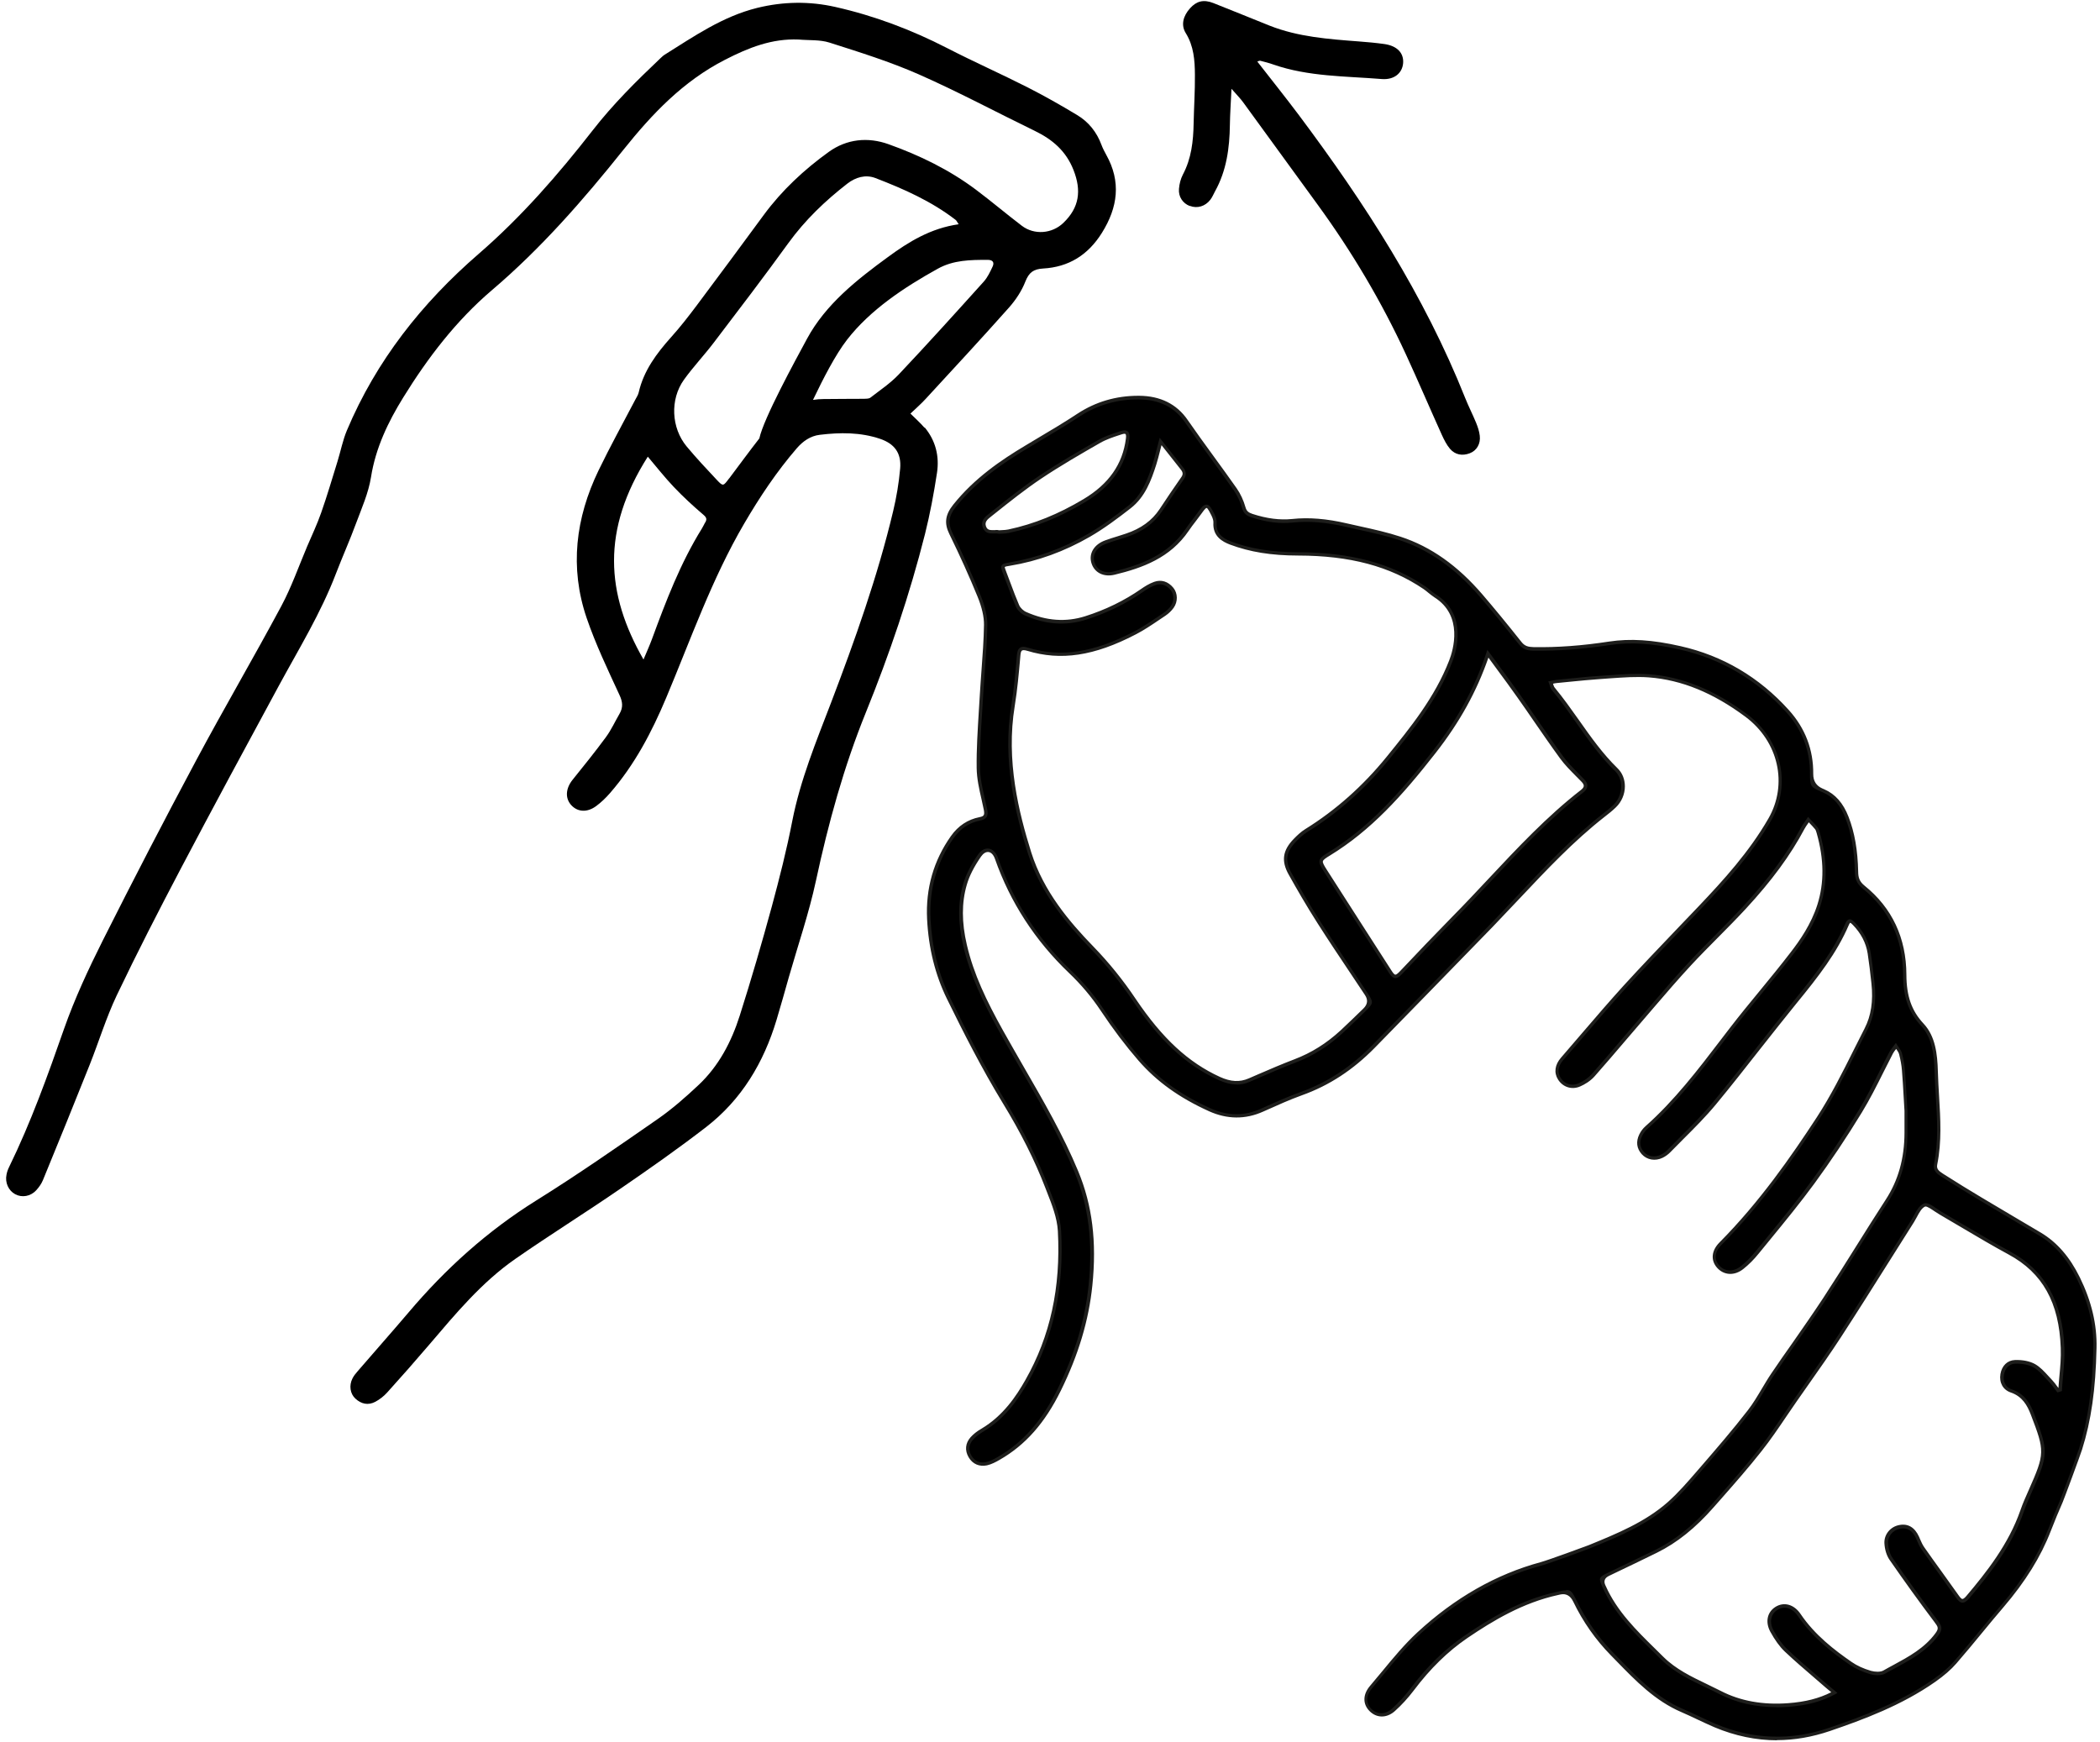 <svg xmlns="http://www.w3.org/2000/svg" width="182" height="151" viewBox="0 0 182 151" fill="none"><path d="M180.145 110.804C179.385 109.254 178.343 107.897 176.823 106.981C175.117 105.961 173.398 104.962 171.692 103.936C170.587 103.274 169.489 102.592 168.398 101.903C168.053 101.683 167.673 101.462 167.783 100.925C168.329 98.252 167.901 95.565 167.832 92.892C167.797 91.459 167.638 89.922 166.637 88.848C165.442 87.566 165.111 86.182 165.104 84.507C165.09 81.469 163.951 78.851 161.541 76.908C161.071 76.529 160.94 76.15 160.926 75.586C160.891 73.974 160.684 72.382 160.104 70.866C159.717 69.861 159.103 69.006 158.088 68.565C157.086 68.131 157.031 68.166 157.038 67.105C157.059 65.01 156.347 63.198 154.959 61.662C152.439 58.865 149.352 57.005 145.65 56.164C143.62 55.703 141.583 55.448 139.518 55.765C137.335 56.102 135.153 56.288 132.943 56.247C132.446 56.24 132.108 56.164 131.783 55.758C130.678 54.366 129.552 52.981 128.392 51.638C126.472 49.406 124.207 47.614 121.383 46.678C119.864 46.175 118.275 45.878 116.714 45.513C115.174 45.155 113.621 44.969 112.032 45.134C110.831 45.258 109.664 45.059 108.524 44.687C108.186 44.576 107.944 44.432 107.827 44.011C107.668 43.453 107.419 42.888 107.088 42.413C105.686 40.415 104.215 38.465 102.82 36.461C101.825 35.021 100.361 34.463 98.766 34.449C96.908 34.435 95.113 34.91 93.504 35.965C92.019 36.943 90.472 37.831 88.946 38.748C86.632 40.139 84.457 41.69 82.751 43.832C82.123 44.624 81.992 45.293 82.441 46.209C83.311 47.993 84.139 49.805 84.892 51.645C85.217 52.43 85.472 53.319 85.458 54.16C85.431 56.171 85.21 58.183 85.099 60.202C84.975 62.323 84.796 64.445 84.816 66.56C84.83 67.766 85.196 68.965 85.438 70.157C85.534 70.625 85.458 70.859 84.947 70.956C83.946 71.149 83.145 71.7 82.558 72.534C81.059 74.662 80.396 77.025 80.521 79.63C80.638 82.034 81.177 84.356 82.227 86.492C83.725 89.557 85.286 92.609 87.061 95.517C88.504 97.887 89.768 100.319 90.762 102.888C91.239 104.115 91.784 105.396 91.853 106.678C92.102 111.245 91.322 115.62 89.022 119.678C88.034 121.421 86.888 122.93 85.148 123.956C84.823 124.149 84.505 124.383 84.257 124.666C83.849 125.128 83.794 125.679 84.105 126.223C84.423 126.767 84.941 126.981 85.541 126.85C85.907 126.774 86.26 126.581 86.584 126.395C89.001 125.004 90.617 122.923 91.833 120.45C93.248 117.57 94.215 114.607 94.547 111.39C94.892 107.994 94.664 104.783 93.331 101.573C91.563 97.294 89.063 93.422 86.833 89.406C85.5 87.015 84.291 84.604 83.67 81.917C83.262 80.153 83.159 78.376 83.67 76.64C83.925 75.758 84.402 74.903 84.934 74.139C85.431 73.422 86.121 73.574 86.405 74.387C87.731 78.176 89.864 81.428 92.779 84.211C93.808 85.196 94.754 86.306 95.541 87.484C96.549 88.999 97.606 90.432 98.808 91.81C100.506 93.767 102.557 95.117 104.871 96.171C106.39 96.86 107.903 96.901 109.436 96.206C110.548 95.703 111.666 95.193 112.813 94.78C115.237 93.912 117.295 92.513 119.076 90.694C122.495 87.208 125.899 83.701 129.304 80.201C132.467 76.957 135.409 73.484 139.007 70.673C139.338 70.418 139.663 70.157 139.967 69.867C140.85 69.02 140.982 67.539 140.112 66.691C137.971 64.604 136.548 61.965 134.656 59.685C134.539 59.54 134.511 59.32 134.435 59.141C134.601 59.106 134.766 59.065 134.932 59.051C136.217 58.927 137.501 58.775 138.786 58.7C140.174 58.61 141.583 58.459 142.957 58.562C146.113 58.803 148.854 60.126 151.375 62C154.476 64.308 155.07 68.145 153.412 71.018C151.782 73.85 149.614 76.261 147.377 78.617C145.187 80.918 142.971 83.192 140.837 85.534C138.986 87.566 137.232 89.688 135.422 91.762C134.939 92.313 134.829 92.926 135.181 93.484C135.54 94.063 136.251 94.318 136.921 94.015C137.356 93.822 137.791 93.533 138.102 93.181C139.559 91.535 140.968 89.847 142.404 88.186C143.751 86.629 145.07 85.052 146.472 83.543C148.012 81.882 149.669 80.326 151.202 78.658C153.15 76.55 154.918 74.304 156.271 71.755C156.409 71.493 156.596 71.266 156.762 71.018C156.99 71.266 157.231 71.507 157.445 71.769C157.528 71.872 157.57 72.017 157.604 72.155C158.198 74.242 158.336 76.33 157.666 78.438C157.176 79.995 156.299 81.352 155.325 82.62C153.626 84.831 151.783 86.939 150.084 89.144C147.784 92.127 145.567 95.179 142.729 97.701C142.522 97.88 142.349 98.121 142.225 98.362C141.955 98.906 141.997 99.451 142.418 99.919C142.819 100.367 143.475 100.477 144.055 100.188C144.269 100.084 144.483 99.94 144.649 99.767C145.988 98.39 147.397 97.081 148.62 95.606C151.002 92.733 153.24 89.743 155.601 86.85C157.328 84.735 159.02 82.613 160.111 80.084C160.304 79.644 160.47 79.802 160.705 80.043C161.409 80.76 161.872 81.607 162.031 82.599C162.169 83.46 162.266 84.328 162.355 85.189C162.5 86.567 162.39 87.931 161.755 89.172C160.415 91.776 159.186 94.463 157.59 96.901C155.077 100.753 152.39 104.501 149.124 107.787C148.475 108.441 148.426 109.178 148.93 109.75C149.448 110.35 150.284 110.419 151.002 109.847C151.492 109.461 151.934 108.999 152.328 108.517C153.951 106.512 155.615 104.535 157.141 102.454C158.606 100.463 159.973 98.397 161.257 96.281C162.252 94.649 163.046 92.892 163.937 91.197C164.047 90.99 164.206 90.811 164.351 90.625C164.482 90.846 164.676 91.046 164.745 91.287C164.869 91.755 164.959 92.244 165 92.727C165.09 93.801 165.138 94.883 165.214 96.254C165.214 96.695 165.214 97.432 165.214 98.162C165.214 100.264 164.738 102.22 163.578 104.018C161.741 106.857 159.987 109.757 158.136 112.589C156.686 114.807 155.118 116.943 153.633 119.141C152.929 120.181 152.376 121.325 151.61 122.31C150.263 124.046 148.82 125.706 147.383 127.367C146.52 128.366 145.657 129.392 144.669 130.267C142.653 132.051 140.181 133.057 137.722 134.056C137.474 134.16 134.29 135.331 133.579 135.524C129.511 136.619 126.003 138.755 122.944 141.58C121.445 142.964 120.202 144.638 118.862 146.195C118.268 146.884 118.282 147.635 118.821 148.173C119.359 148.71 120.14 148.758 120.803 148.166C121.397 147.635 121.942 147.036 122.426 146.402C123.758 144.632 125.278 143.068 127.122 141.814C129.559 140.153 132.094 138.707 135.022 138.066C136.023 137.845 136.037 137.77 136.5 138.727C137.335 140.436 138.406 141.979 139.732 143.336C141.562 145.203 143.316 147.167 145.802 148.235C146.762 148.648 147.694 149.137 148.661 149.544C151.928 150.922 155.291 151.011 158.599 149.881C161.761 148.8 164.911 147.587 167.687 145.644C168.336 145.19 168.971 144.673 169.489 144.08C170.891 142.482 172.203 140.801 173.584 139.189C175.276 137.212 176.706 135.083 177.645 132.644C177.97 131.797 178.315 130.963 178.681 130.129C178.784 129.895 180.186 126.106 180.345 125.603C181.25 122.744 181.533 119.809 181.595 116.833C181.644 114.69 181.091 112.678 180.166 110.784L180.145 110.804ZM85.313 45.658C85.12 45.107 85.61 44.81 85.928 44.556C87.316 43.453 88.697 42.337 90.168 41.352C91.819 40.25 93.538 39.258 95.265 38.266C95.859 37.921 96.535 37.714 97.198 37.494C97.661 37.342 97.792 37.542 97.73 38.031C97.412 40.477 96.031 42.158 93.987 43.384C91.943 44.611 89.768 45.541 87.427 46.037C87.157 46.092 86.874 46.092 86.598 46.113C86.156 45.995 85.548 46.292 85.327 45.658H85.313ZM118.268 87.532C117.619 88.166 116.97 88.799 116.307 89.413C115.119 90.515 113.779 91.376 112.253 91.962C110.914 92.472 109.608 93.057 108.289 93.622C107.385 94.008 106.556 93.891 105.672 93.484C102.475 92.017 100.251 89.557 98.331 86.698C97.247 85.086 96.011 83.55 94.657 82.151C92.316 79.74 90.251 77.156 89.236 73.932C87.931 69.792 87.081 65.568 87.799 61.173C88.034 59.733 88.159 58.266 88.29 56.812C88.338 56.233 88.538 56.123 89.084 56.288C92.392 57.294 95.437 56.398 98.359 54.876C99.256 54.407 100.085 53.815 100.928 53.257C101.183 53.085 101.425 52.864 101.597 52.609C101.943 52.12 101.922 51.466 101.577 51.045C101.183 50.57 100.665 50.37 100.078 50.577C99.692 50.715 99.326 50.942 98.98 51.176C97.475 52.224 95.838 52.995 94.105 53.553C92.337 54.118 90.583 53.946 88.898 53.195C88.614 53.071 88.317 52.788 88.193 52.506C87.786 51.583 87.468 50.625 87.095 49.688C86.833 49.02 86.819 49.006 87.516 48.896C89.961 48.489 92.247 47.635 94.374 46.409C95.603 45.699 96.757 44.831 97.882 43.956C99.098 43.012 99.622 41.628 100.064 40.215C100.244 39.65 100.368 39.072 100.582 38.266C101.28 39.147 101.86 39.885 102.44 40.622C102.654 40.89 102.709 41.145 102.481 41.469C101.839 42.379 101.218 43.302 100.603 44.232C99.878 45.327 98.835 45.995 97.613 46.402C97.019 46.602 96.411 46.774 95.817 46.988C94.933 47.304 94.505 48.014 94.712 48.744C94.926 49.495 95.631 49.909 96.556 49.681C99.042 49.075 101.37 48.172 102.889 45.934C103.22 45.444 103.607 44.99 103.952 44.507C104.546 43.674 104.65 43.674 105.119 44.624C105.223 44.838 105.32 45.086 105.306 45.313C105.244 46.299 105.838 46.774 106.646 47.077C108.531 47.787 110.465 48.014 112.495 48.021C116.383 48.028 120.147 48.717 123.455 50.956C123.772 51.169 124.042 51.452 124.366 51.652C126.521 52.995 126.459 55.434 125.727 57.322C124.497 60.498 122.398 63.102 120.285 65.713C118.261 68.207 115.92 70.322 113.192 72.017C112.84 72.237 112.529 72.534 112.239 72.83C111.314 73.767 111.169 74.614 111.811 75.758C112.612 77.184 113.441 78.603 114.325 79.988C115.658 82.076 117.053 84.122 118.413 86.188C118.897 86.919 118.897 86.926 118.254 87.553L118.268 87.532ZM135.353 65.651C135.885 66.381 136.569 67.001 137.197 67.649C137.549 68.021 137.487 68.303 137.108 68.593C132.978 71.803 129.663 75.841 126.017 79.533C124.477 81.097 122.957 82.689 121.452 84.287C121.107 84.652 120.886 84.824 120.533 84.273C118.662 81.331 116.749 78.417 114.884 75.475C114.332 74.607 114.353 74.545 115.209 74.022C118.911 71.748 121.694 68.538 124.325 65.169C126.293 62.647 127.881 59.919 128.972 56.653C129.946 57.983 130.816 59.147 131.652 60.332C132.895 62.096 134.083 63.901 135.36 65.644L135.353 65.651ZM178.543 120.45L178.356 120.512C178.156 120.25 177.977 119.967 177.749 119.733C177.293 119.258 176.872 118.7 176.312 118.383C175.836 118.114 175.193 118.018 174.634 118.038C174.04 118.059 173.633 118.5 173.529 119.127C173.426 119.747 173.674 120.346 174.316 120.56C175.332 120.904 175.801 121.662 176.146 122.565C177.396 125.81 177.389 126.009 175.974 129.206C175.718 129.778 175.463 130.357 175.256 130.949C174.268 133.808 172.466 136.151 170.546 138.431C170.131 138.92 169.938 138.796 169.634 138.369C168.647 136.97 167.638 135.593 166.651 134.194C166.457 133.912 166.326 133.581 166.188 133.264C165.857 132.513 165.332 132.196 164.634 132.327C163.985 132.451 163.44 133.03 163.474 133.746C163.495 134.208 163.633 134.731 163.888 135.11C165.159 136.943 166.464 138.755 167.811 140.539C168.136 140.966 168.218 141.173 167.859 141.655C166.685 143.24 164.931 143.991 163.308 144.914C162.998 145.093 162.48 145.066 162.114 144.955C161.52 144.776 160.919 144.528 160.408 144.177C158.709 143.006 157.107 141.717 155.933 139.974C155.401 139.189 154.6 138.989 153.951 139.402C153.336 139.788 153.136 140.56 153.564 141.352C153.889 141.958 154.289 142.565 154.787 143.033C155.919 144.115 157.135 145.114 158.322 146.147C158.523 146.319 158.73 146.492 158.985 146.705C157.687 147.415 156.347 147.677 155.001 147.78C152.956 147.932 150.94 147.663 149.096 146.705C147.363 145.81 145.498 145.141 144.076 143.729C142.17 141.834 140.146 140.043 139.027 137.515C138.71 136.791 138.689 136.805 139.407 136.468C140.788 135.806 142.176 135.145 143.551 134.463C145.464 133.519 147.031 132.141 148.419 130.556C149.821 128.958 151.244 127.367 152.563 125.699C153.64 124.335 154.579 122.861 155.574 121.428C156.865 119.568 158.198 117.728 159.427 115.834C161.568 112.527 163.647 109.178 165.76 105.858C166.078 105.362 166.319 104.666 166.775 104.459C167.079 104.321 167.707 104.879 168.184 105.155C170.18 106.306 172.141 107.525 174.164 108.62C177.465 110.405 178.639 113.347 178.764 116.853C178.805 118.052 178.626 119.258 178.55 120.457L178.543 120.45Z" fill="black"></path><path d="M154.02 150.839C152.19 150.839 150.374 150.46 148.585 149.709C148.088 149.496 147.591 149.261 147.107 149.034C146.658 148.82 146.189 148.6 145.726 148.4C143.44 147.422 141.755 145.679 140.118 143.998L139.607 143.474C138.282 142.124 137.183 140.56 136.348 138.824C136.095 138.3 135.719 138.094 135.222 138.204L135.043 138.245C131.963 138.913 129.345 140.505 127.191 141.965C125.492 143.123 123.966 144.611 122.529 146.519C122.025 147.181 121.473 147.787 120.886 148.311C120.188 148.931 119.311 148.931 118.696 148.311C118.089 147.704 118.103 146.864 118.731 146.127C119.097 145.699 119.449 145.272 119.808 144.838C120.747 143.695 121.728 142.517 122.826 141.497C126.072 138.493 129.677 136.44 133.523 135.4C134.228 135.207 137.439 134.022 137.653 133.939L137.722 133.912C140.112 132.933 142.584 131.928 144.559 130.178C145.457 129.378 146.265 128.441 147.052 127.532L147.363 127.174C148.744 125.575 150.167 123.929 151.479 122.234C151.928 121.655 152.307 121.015 152.68 120.388C152.943 119.954 153.205 119.499 153.495 119.072C154.103 118.169 154.724 117.281 155.353 116.392C156.23 115.131 157.141 113.829 157.998 112.527C158.992 111.004 159.98 109.44 160.926 107.925C161.741 106.623 162.59 105.272 163.44 103.963C164.517 102.296 165.049 100.408 165.056 98.19C165.056 97.659 165.056 97.129 165.056 96.709V96.288C165.028 95.889 165.007 95.503 164.987 95.131C164.938 94.27 164.897 93.526 164.835 92.775C164.8 92.32 164.71 91.845 164.586 91.362C164.551 91.225 164.455 91.094 164.358 90.949L164.337 90.915L164.324 90.928C164.227 91.052 164.13 91.17 164.061 91.3C163.771 91.859 163.488 92.424 163.205 92.988C162.639 94.125 162.045 95.296 161.375 96.399C160.056 98.562 158.668 100.643 157.252 102.579C156.05 104.218 154.738 105.823 153.474 107.367C153.129 107.794 152.777 108.214 152.432 108.641C152.004 109.172 151.548 109.626 151.085 109.992C150.318 110.598 149.4 110.55 148.806 109.874C148.247 109.234 148.323 108.4 149.006 107.704C152.501 104.184 155.235 100.236 157.452 96.847C158.668 94.98 159.69 92.94 160.677 90.963C160.981 90.35 161.292 89.737 161.603 89.13C162.162 88.042 162.355 86.767 162.19 85.231C162.086 84.266 161.989 83.46 161.865 82.647C161.72 81.724 161.285 80.891 160.581 80.167C160.525 80.112 160.394 79.981 160.353 79.981C160.353 79.981 160.304 80.002 160.235 80.167C159.179 82.613 157.625 84.611 155.698 86.967C154.628 88.283 153.564 89.64 152.528 90.949C151.292 92.527 150.015 94.153 148.716 95.724C147.839 96.784 146.852 97.77 145.892 98.727C145.505 99.113 145.118 99.499 144.739 99.892C144.566 100.064 144.352 100.222 144.103 100.346C143.461 100.663 142.736 100.539 142.287 100.043C141.838 99.54 141.769 98.948 142.073 98.321C142.204 98.052 142.391 97.804 142.612 97.611C145.111 95.393 147.162 92.713 149.144 90.115C149.414 89.764 149.676 89.42 149.946 89.068C150.795 87.966 151.693 86.871 152.563 85.817C153.433 84.755 154.338 83.653 155.187 82.544C155.988 81.511 156.969 80.098 157.507 78.41C158.108 76.502 158.088 74.477 157.445 72.21C157.404 72.072 157.369 71.955 157.314 71.879C157.162 71.693 156.996 71.521 156.831 71.349L156.762 71.273C156.762 71.273 156.727 71.328 156.706 71.356C156.589 71.521 156.479 71.679 156.389 71.845C155.18 74.125 153.557 76.33 151.299 78.775C150.512 79.623 149.683 80.463 148.882 81.269C148.115 82.048 147.314 82.847 146.562 83.66C145.477 84.831 144.421 86.058 143.399 87.249C143.102 87.601 142.798 87.945 142.501 88.297C141.962 88.917 141.431 89.544 140.899 90.164C140.022 91.197 139.11 92.258 138.199 93.291C137.819 93.719 137.322 94.001 136.963 94.16C136.244 94.483 135.45 94.242 135.029 93.567C134.656 92.975 134.753 92.279 135.291 91.666C135.934 90.928 136.576 90.177 137.211 89.433C138.344 88.111 139.518 86.747 140.705 85.438C142.246 83.75 143.855 82.069 145.408 80.443C146.023 79.802 146.638 79.161 147.245 78.521C149.372 76.281 151.589 73.85 153.26 70.949C154.973 67.973 154.137 64.26 151.265 62.124C148.475 60.05 145.747 58.934 142.922 58.714C141.831 58.631 140.712 58.714 139.621 58.789C139.338 58.81 139.055 58.831 138.765 58.851C137.826 58.913 136.88 59.01 135.961 59.099C135.616 59.134 135.264 59.168 134.918 59.203C134.815 59.209 134.711 59.237 134.601 59.258V59.285C134.642 59.409 134.677 59.52 134.739 59.595C135.492 60.505 136.182 61.483 136.852 62.427C137.86 63.86 138.903 65.334 140.188 66.588C140.602 66.988 140.823 67.546 140.823 68.159C140.823 68.841 140.533 69.509 140.043 69.978C139.739 70.274 139.407 70.536 139.069 70.797C136.382 72.899 134.021 75.413 131.735 77.838C130.968 78.651 130.174 79.492 129.387 80.312L127.792 81.951C124.919 84.907 122.046 87.856 119.159 90.805C117.267 92.734 115.202 94.084 112.84 94.931C111.784 95.31 110.734 95.785 109.719 96.24L109.47 96.35C107.937 97.039 106.356 97.026 104.781 96.316C102.198 95.145 100.251 93.746 98.662 91.921C97.551 90.639 96.473 89.22 95.382 87.58C94.616 86.43 93.697 85.334 92.641 84.328C89.699 81.517 87.544 78.19 86.232 74.449C86.108 74.098 85.907 73.877 85.672 73.85C85.452 73.822 85.224 73.96 85.03 74.235C84.416 75.124 84.008 75.923 83.787 76.695C83.338 78.238 83.338 79.94 83.794 81.896C84.388 84.439 85.479 86.712 86.943 89.344C87.537 90.405 88.159 91.48 88.753 92.52C90.417 95.4 92.143 98.376 93.449 101.524C94.671 104.48 95.058 107.622 94.671 111.418C94.36 114.449 93.469 117.425 91.943 120.525C90.562 123.336 88.87 125.252 86.632 126.533C86.308 126.719 85.935 126.919 85.541 127.008C84.871 127.146 84.291 126.898 83.946 126.306C83.601 125.713 83.663 125.086 84.112 124.576C84.347 124.315 84.657 124.06 85.044 123.839C86.943 122.716 88.083 120.994 88.863 119.616C91.025 115.813 91.943 111.59 91.681 106.698C91.618 105.569 91.17 104.418 90.735 103.316L90.596 102.957C89.671 100.56 88.463 98.156 86.909 95.613C85.072 92.596 83.497 89.489 82.068 86.574C81.052 84.501 80.472 82.179 80.348 79.657C80.217 77.012 80.907 74.594 82.413 72.465C83.041 71.576 83.877 71.025 84.892 70.825C85.085 70.791 85.203 70.736 85.251 70.653C85.306 70.57 85.306 70.432 85.265 70.198C85.203 69.902 85.134 69.606 85.072 69.309C84.865 68.414 84.657 67.491 84.644 66.567C84.623 64.935 84.733 63.274 84.83 61.669C84.865 61.18 84.892 60.684 84.92 60.195C84.961 59.485 85.016 58.782 85.065 58.073C85.162 56.791 85.258 55.462 85.279 54.16C85.286 53.457 85.099 52.637 84.719 51.707C84.015 49.991 83.221 48.214 82.275 46.285C81.819 45.355 81.916 44.618 82.606 43.75C84.464 41.421 86.798 39.857 88.842 38.631C89.188 38.424 89.533 38.217 89.878 38.011C91.038 37.322 92.247 36.605 93.393 35.847C94.954 34.828 96.715 34.304 98.642 34.304C98.669 34.304 98.704 34.304 98.739 34.304C100.569 34.318 101.977 35.021 102.917 36.378C103.655 37.446 104.436 38.52 105.189 39.554C105.845 40.456 106.528 41.393 107.184 42.33C107.509 42.792 107.771 43.364 107.944 43.97C108.041 44.315 108.227 44.432 108.545 44.542C109.788 44.948 110.914 45.093 111.991 44.983C113.427 44.831 114.974 44.955 116.721 45.362C117.108 45.451 117.502 45.541 117.888 45.623C119.049 45.879 120.257 46.147 121.404 46.526C124.021 47.387 126.334 49.027 128.482 51.528C129.504 52.72 130.588 54.035 131.873 55.655C132.156 56.006 132.446 56.075 132.916 56.089C134.987 56.123 137.121 55.965 139.462 55.606C141.286 55.331 143.199 55.448 145.65 56.006C149.317 56.833 152.473 58.7 155.035 61.545C156.458 63.123 157.169 64.99 157.148 67.091C157.144 67.693 157.411 68.111 157.949 68.345L158.108 68.414C159.061 68.827 159.745 69.606 160.208 70.797C160.739 72.168 161.002 73.684 161.043 75.565C161.05 76.054 161.147 76.406 161.603 76.771C163.992 78.7 165.208 81.297 165.221 84.487C165.228 86.347 165.677 87.615 166.713 88.724C167.735 89.812 167.908 91.362 167.949 92.864C167.97 93.581 168.011 94.311 168.053 95.014C168.17 96.95 168.294 98.955 167.894 100.932C167.811 101.332 168.039 101.497 168.405 101.738L168.439 101.759C169.6 102.496 170.677 103.164 171.734 103.791C172.638 104.335 173.55 104.873 174.461 105.41C175.262 105.885 176.07 106.361 176.872 106.836C178.28 107.677 179.385 108.951 180.255 110.722C181.271 112.802 181.747 114.8 181.699 116.84C181.623 120.429 181.236 123.143 180.442 125.651C180.29 126.14 178.881 129.943 178.771 130.191C178.418 130.991 178.073 131.831 177.735 132.699C176.878 134.924 175.539 137.081 173.647 139.292C173.025 140.016 172.41 140.76 171.816 141.483C171.084 142.372 170.325 143.295 169.551 144.184C169.089 144.714 168.488 145.238 167.721 145.775C164.8 147.821 161.478 149.048 158.599 150.033C157.059 150.557 155.525 150.825 153.992 150.825L154.02 150.839ZM135.775 137.811C136.155 137.811 136.293 138.032 136.617 138.686C137.446 140.388 138.523 141.924 139.822 143.254L140.333 143.777C141.949 145.445 143.613 147.16 145.843 148.118C146.313 148.317 146.783 148.538 147.232 148.752C147.708 148.979 148.205 149.213 148.696 149.42C151.907 150.777 155.215 150.887 158.523 149.757C161.389 148.779 164.683 147.56 167.569 145.541C168.315 145.017 168.902 144.515 169.351 143.998C170.125 143.116 170.877 142.193 171.616 141.304C172.21 140.581 172.832 139.83 173.453 139.106C175.325 136.922 176.644 134.794 177.486 132.603C177.825 131.735 178.17 130.887 178.522 130.081C178.633 129.833 180.028 126.058 180.179 125.569C180.96 123.088 181.347 120.401 181.423 116.84C181.464 114.849 181.001 112.892 180.007 110.86C179.164 109.144 178.101 107.911 176.74 107.098C175.939 106.616 175.138 106.147 174.33 105.672C173.419 105.134 172.507 104.597 171.602 104.053C170.546 103.419 169.468 102.751 168.301 102.014L168.267 101.993C167.922 101.772 167.493 101.504 167.618 100.877C168.011 98.941 167.887 96.957 167.77 95.035C167.728 94.325 167.68 93.595 167.659 92.878C167.625 91.431 167.452 89.95 166.506 88.93C165.415 87.759 164.938 86.43 164.931 84.487C164.917 81.387 163.737 78.872 161.423 77.005C160.884 76.571 160.767 76.116 160.753 75.572C160.712 73.726 160.456 72.244 159.938 70.908C159.51 69.792 158.875 69.068 158.005 68.689L157.846 68.621C156.941 68.228 156.858 68.166 156.865 67.091C156.879 65.072 156.195 63.274 154.828 61.752C152.307 58.955 149.2 57.115 145.602 56.302C143.185 55.758 141.313 55.634 139.525 55.91C137.163 56.268 135.001 56.426 132.923 56.399C132.384 56.392 131.997 56.295 131.645 55.854C130.354 54.235 129.283 52.926 128.261 51.734C126.148 49.275 123.876 47.67 121.314 46.822C120.181 46.45 118.987 46.182 117.826 45.927C117.433 45.837 117.046 45.754 116.652 45.665C114.94 45.265 113.427 45.141 112.018 45.293C110.9 45.41 109.733 45.258 108.448 44.838C108.068 44.714 107.785 44.535 107.654 44.066C107.488 43.488 107.24 42.957 106.936 42.516C106.287 41.586 105.603 40.649 104.947 39.747C104.194 38.713 103.414 37.639 102.668 36.564C101.784 35.289 100.458 34.635 98.732 34.621C96.839 34.594 95.092 35.103 93.552 36.109C92.399 36.867 91.19 37.584 90.023 38.279C89.678 38.486 89.333 38.693 88.987 38.9C86.971 40.112 84.657 41.655 82.834 43.949C82.22 44.721 82.137 45.341 82.537 46.168C83.483 48.104 84.284 49.888 84.989 51.611C85.382 52.575 85.576 53.443 85.569 54.18C85.548 55.496 85.452 56.826 85.355 58.114C85.3 58.817 85.251 59.526 85.21 60.229C85.182 60.718 85.148 61.214 85.12 61.703C85.016 63.302 84.913 64.955 84.934 66.574C84.947 67.463 85.155 68.373 85.355 69.247C85.424 69.544 85.493 69.847 85.555 70.143C85.603 70.37 85.631 70.625 85.5 70.825C85.396 70.977 85.224 71.066 84.947 71.121C84.008 71.3 83.235 71.81 82.655 72.637C81.191 74.711 80.521 77.067 80.645 79.644C80.769 82.124 81.336 84.411 82.33 86.45C83.753 89.358 85.327 92.465 87.157 95.469C88.718 98.031 89.933 100.45 90.866 102.861L91.004 103.219C91.446 104.349 91.902 105.513 91.964 106.698C92.233 111.645 91.301 115.923 89.112 119.775C88.311 121.18 87.144 122.951 85.182 124.108C84.83 124.322 84.54 124.549 84.326 124.79C83.96 125.203 83.912 125.693 84.195 126.168C84.471 126.643 84.92 126.843 85.465 126.726C85.818 126.65 86.163 126.464 86.467 126.285C88.649 125.031 90.299 123.157 91.653 120.401C93.159 117.336 94.043 114.387 94.346 111.39C94.726 107.642 94.346 104.549 93.145 101.642C91.846 98.507 90.127 95.537 88.469 92.671C87.869 91.631 87.247 90.563 86.653 89.496C85.182 86.843 84.077 84.549 83.477 81.972C83.014 79.967 83.007 78.218 83.477 76.619C83.711 75.82 84.126 74.986 84.761 74.07C85.023 73.691 85.348 73.512 85.686 73.553C86.039 73.602 86.329 73.891 86.494 74.353C87.786 78.052 89.92 81.338 92.827 84.115C93.897 85.135 94.83 86.244 95.61 87.415C96.694 89.041 97.758 90.453 98.863 91.728C100.423 93.519 102.33 94.89 104.878 96.047C106.39 96.736 107.847 96.75 109.318 96.082L109.567 95.972C110.589 95.51 111.639 95.035 112.709 94.656C115.029 93.822 117.053 92.499 118.917 90.605C121.804 87.663 124.677 84.707 127.55 81.759L129.145 80.119C129.939 79.306 130.726 78.466 131.493 77.653C133.786 75.214 136.161 72.692 138.862 70.577C139.193 70.315 139.518 70.06 139.815 69.778C140.25 69.358 140.498 68.772 140.505 68.173C140.505 67.642 140.312 67.167 139.96 66.822C138.654 65.555 137.605 64.06 136.59 62.62C135.927 61.676 135.243 60.705 134.49 59.809C134.387 59.685 134.345 59.54 134.304 59.395C134.29 59.34 134.269 59.278 134.248 59.223L134.186 59.058L134.366 59.023C134.414 59.017 134.469 59.003 134.518 58.989C134.635 58.962 134.753 58.941 134.87 58.927C135.215 58.893 135.568 58.858 135.913 58.824C136.838 58.727 137.791 58.631 138.73 58.576C139.014 58.555 139.297 58.534 139.58 58.514C140.678 58.431 141.817 58.355 142.922 58.438C145.802 58.658 148.578 59.795 151.417 61.903C154.414 64.129 155.284 68.007 153.495 71.121C151.81 74.049 149.58 76.495 147.439 78.748C146.824 79.389 146.216 80.029 145.602 80.67C144.048 82.296 142.439 83.97 140.899 85.658C139.711 86.967 138.537 88.331 137.411 89.647C136.769 90.391 136.134 91.142 135.485 91.879C135.036 92.396 134.953 92.94 135.257 93.422C135.595 93.967 136.23 94.16 136.811 93.898C137.273 93.691 137.674 93.409 137.943 93.106C138.855 92.072 139.766 91.011 140.643 89.978C141.175 89.351 141.707 88.731 142.245 88.111C142.549 87.759 142.846 87.415 143.143 87.064C144.165 85.872 145.222 84.638 146.313 83.467C147.073 82.647 147.867 81.848 148.64 81.07C149.441 80.264 150.263 79.43 151.05 78.583C153.295 76.151 154.897 73.967 156.099 71.714C156.195 71.528 156.32 71.356 156.437 71.19C156.492 71.115 156.548 71.039 156.596 70.963L156.699 70.804L157.024 71.149C157.19 71.321 157.362 71.507 157.521 71.7C157.618 71.824 157.666 71.976 157.701 72.113C158.371 74.463 158.391 76.543 157.77 78.507C157.224 80.243 156.216 81.676 155.401 82.73C154.545 83.839 153.64 84.942 152.77 86.009C151.907 87.064 151.009 88.159 150.16 89.254C149.89 89.599 149.628 89.95 149.359 90.302C147.363 92.906 145.305 95.6 142.784 97.839C142.598 98.004 142.432 98.224 142.315 98.459C142.059 98.975 142.121 99.444 142.48 99.85C142.832 100.25 143.419 100.339 143.937 100.085C144.152 99.981 144.345 99.843 144.49 99.692C144.87 99.299 145.256 98.913 145.65 98.521C146.603 97.57 147.591 96.585 148.454 95.537C149.752 93.974 151.03 92.348 152.266 90.77C153.295 89.454 154.365 88.097 155.436 86.781C157.342 84.445 158.882 82.461 159.925 80.05C159.987 79.912 160.083 79.719 160.263 79.685C160.456 79.65 160.622 79.816 160.76 79.96C161.513 80.725 161.969 81.614 162.128 82.599C162.259 83.419 162.355 84.232 162.459 85.197C162.632 86.795 162.424 88.124 161.837 89.261C161.527 89.868 161.223 90.481 160.912 91.094C159.918 93.078 158.896 95.131 157.666 97.005C155.443 100.415 152.694 104.377 149.186 107.911C148.613 108.49 148.537 109.151 148.993 109.675C149.476 110.226 150.222 110.26 150.857 109.757C151.306 109.399 151.741 108.965 152.162 108.448C152.508 108.021 152.853 107.594 153.205 107.174C154.469 105.631 155.774 104.032 156.969 102.399C158.385 100.47 159.766 98.397 161.078 96.24C161.741 95.145 162.328 93.981 162.894 92.851C163.177 92.286 163.46 91.721 163.757 91.163C163.84 91.011 163.944 90.873 164.047 90.743C164.089 90.687 164.137 90.625 164.179 90.57L164.31 90.391L164.427 90.584C164.469 90.653 164.51 90.715 164.558 90.777C164.669 90.935 164.786 91.094 164.835 91.287C164.966 91.783 165.056 92.279 165.09 92.747C165.152 93.505 165.194 94.249 165.242 95.117C165.263 95.482 165.284 95.868 165.311 96.282V96.716C165.311 97.136 165.311 97.666 165.311 98.204C165.311 100.477 164.766 102.42 163.647 104.142C162.797 105.451 161.955 106.802 161.133 108.104C160.18 109.62 159.199 111.19 158.198 112.713C157.342 114.022 156.43 115.324 155.546 116.585C154.925 117.473 154.303 118.362 153.695 119.265C153.412 119.685 153.143 120.133 152.887 120.567C152.515 121.201 152.121 121.855 151.665 122.441C150.346 124.136 148.917 125.789 147.535 127.387L147.225 127.746C146.437 128.662 145.622 129.606 144.704 130.419C142.687 132.203 140.194 133.223 137.777 134.208L137.708 134.235C137.494 134.325 134.283 135.51 133.544 135.71C129.739 136.736 126.182 138.762 122.971 141.731C121.887 142.737 120.92 143.908 119.981 145.045C119.622 145.479 119.263 145.913 118.904 146.34C118.379 146.953 118.358 147.622 118.855 148.118C119.359 148.621 120.057 148.614 120.63 148.104C121.203 147.594 121.742 147.008 122.232 146.361C123.689 144.425 125.236 142.916 126.963 141.745C129.138 140.264 131.783 138.658 134.918 137.976L135.098 137.935C135.367 137.873 135.568 137.839 135.719 137.839L135.775 137.811ZM153.958 147.966C152.135 147.966 150.477 147.587 149.02 146.836C148.62 146.63 148.212 146.437 147.812 146.244C146.465 145.603 145.077 144.935 143.965 143.832C143.737 143.605 143.509 143.385 143.281 143.157C141.61 141.518 139.884 139.823 138.882 137.57L138.855 137.515C138.53 136.785 138.565 136.695 139.317 136.337L139.759 136.123C140.982 135.538 142.245 134.931 143.482 134.325C145.18 133.485 146.762 132.217 148.302 130.453L148.965 129.702C150.132 128.379 151.334 127.008 152.439 125.603C153.205 124.632 153.916 123.578 154.607 122.565C154.883 122.158 155.159 121.745 155.443 121.345C155.802 120.829 156.168 120.305 156.534 119.788C157.452 118.479 158.405 117.122 159.296 115.751C160.746 113.519 162.19 111.232 163.585 109.013C164.268 107.932 164.945 106.85 165.629 105.775C165.712 105.644 165.788 105.5 165.87 105.348C166.098 104.928 166.333 104.494 166.713 104.322C167.01 104.184 167.424 104.466 167.852 104.762C167.991 104.859 168.129 104.948 168.253 105.024C168.93 105.417 169.607 105.817 170.283 106.216C171.568 106.974 172.901 107.766 174.234 108.483C177.238 110.109 178.771 112.844 178.916 116.84C178.943 117.673 178.867 118.514 178.791 119.334C178.757 119.713 178.722 120.085 178.702 120.463V120.567L178.308 120.691L178.246 120.608C178.184 120.525 178.122 120.443 178.059 120.36C177.928 120.174 177.797 120.002 177.645 119.843C177.535 119.726 177.424 119.609 177.314 119.485C176.982 119.12 176.644 118.748 176.243 118.521C175.843 118.293 175.262 118.176 174.641 118.197C174.137 118.218 173.778 118.576 173.674 119.161C173.591 119.637 173.729 120.215 174.365 120.429C175.497 120.808 175.974 121.704 176.285 122.523C177.548 125.796 177.541 126.044 176.112 129.282L176.064 129.392C175.829 129.923 175.587 130.467 175.401 131.011C174.365 134.008 172.41 136.468 170.663 138.541C170.442 138.803 170.256 138.913 170.076 138.913C169.841 138.9 169.669 138.693 169.517 138.472C169.04 137.797 168.557 137.129 168.073 136.454C167.556 135.737 167.045 135.021 166.533 134.297C166.361 134.056 166.243 133.781 166.133 133.519L166.057 133.347C165.753 132.658 165.297 132.375 164.669 132.499C164.047 132.616 163.598 133.161 163.633 133.76C163.654 134.242 163.806 134.725 164.027 135.042C165.297 136.881 166.616 138.707 167.942 140.464C168.288 140.925 168.405 141.201 167.991 141.759C167.003 143.095 165.601 143.853 164.248 144.583C163.958 144.742 163.674 144.893 163.391 145.052C163.032 145.252 162.473 145.224 162.079 145.107C161.396 144.9 160.809 144.632 160.332 144.308C158.799 143.254 157.072 141.924 155.816 140.071C155.339 139.361 154.642 139.155 154.034 139.54C153.461 139.905 153.329 140.608 153.695 141.29C154.075 142 154.469 142.537 154.89 142.937C155.705 143.715 156.582 144.466 157.425 145.19C157.756 145.472 158.088 145.755 158.419 146.044C158.55 146.161 158.688 146.271 158.84 146.395L159.248 146.74L159.054 146.843C157.915 147.47 156.624 147.815 155.008 147.939C154.648 147.966 154.303 147.98 153.958 147.98V147.966ZM166.879 104.576C166.879 104.576 166.844 104.576 166.83 104.583C166.547 104.714 166.333 105.1 166.133 105.479C166.05 105.631 165.967 105.782 165.884 105.92C165.201 107.002 164.517 108.076 163.84 109.158C162.445 111.376 161.002 113.664 159.552 115.896C158.661 117.267 157.708 118.624 156.782 119.94C156.416 120.457 156.057 120.973 155.691 121.497C155.408 121.903 155.132 122.31 154.856 122.716C154.165 123.736 153.454 124.79 152.673 125.775C151.562 127.188 150.353 128.559 149.186 129.888L148.523 130.639C146.948 132.437 145.339 133.726 143.606 134.58C142.37 135.193 141.106 135.792 139.884 136.378L139.456 136.585C139.078 136.764 138.968 137.03 139.124 137.384L139.152 137.439C140.125 139.644 141.831 141.318 143.482 142.937C143.71 143.164 143.937 143.385 144.165 143.612C145.243 144.68 146.61 145.334 147.929 145.968C148.336 146.161 148.744 146.361 149.151 146.568C150.83 147.436 152.791 147.787 154.98 147.622C156.465 147.511 157.659 147.208 158.709 146.671L158.64 146.616C158.488 146.492 158.35 146.375 158.212 146.258C157.88 145.968 157.556 145.686 157.224 145.403C156.375 144.673 155.498 143.922 154.676 143.144C154.234 142.723 153.827 142.158 153.426 141.428C152.977 140.594 153.15 139.733 153.868 139.279C154.614 138.81 155.491 139.058 156.057 139.899C157.28 141.711 158.985 143.02 160.491 144.06C160.94 144.37 161.492 144.625 162.148 144.818C162.487 144.914 162.963 144.942 163.226 144.79C163.509 144.625 163.799 144.473 164.089 144.315C165.415 143.598 166.782 142.854 167.728 141.573C168.046 141.146 167.97 141.015 167.68 140.629C166.354 138.872 165.035 137.039 163.757 135.193C163.502 134.821 163.343 134.297 163.315 133.753C163.281 133.002 163.826 132.327 164.6 132.182C165.366 132.031 165.953 132.389 166.319 133.202L166.395 133.381C166.506 133.629 166.616 133.891 166.768 134.105C167.272 134.828 167.79 135.544 168.308 136.261C168.792 136.929 169.275 137.604 169.752 138.28C169.855 138.424 169.979 138.59 170.076 138.59C170.131 138.59 170.235 138.548 170.421 138.328C172.155 136.275 174.082 133.843 175.104 130.894C175.297 130.336 175.539 129.785 175.78 129.248L175.829 129.137C177.224 125.982 177.231 125.796 176.001 122.606C175.698 121.814 175.269 121.035 174.261 120.691C173.591 120.463 173.246 119.837 173.37 119.092C173.495 118.369 173.971 117.908 174.62 117.88C175.297 117.852 175.932 117.983 176.381 118.238C176.823 118.493 177.182 118.886 177.528 119.265C177.638 119.382 177.742 119.499 177.852 119.616C178.018 119.788 178.156 119.974 178.287 120.16C178.322 120.209 178.356 120.257 178.398 120.305C178.418 119.967 178.453 119.623 178.481 119.285C178.557 118.479 178.633 117.646 178.598 116.833C178.46 112.899 177.023 110.322 174.075 108.731C172.735 108.007 171.402 107.215 170.118 106.457C169.441 106.058 168.771 105.658 168.094 105.265C167.963 105.19 167.818 105.093 167.673 104.997C167.417 104.824 167.051 104.57 166.872 104.57L166.879 104.576ZM107.177 93.994C106.68 93.994 106.162 93.863 105.603 93.609C102.806 92.327 100.52 90.219 98.2 86.774C97.102 85.141 95.866 83.619 94.54 82.248C92.454 80.091 90.175 77.425 89.084 73.967C88 70.515 86.853 65.941 87.648 61.139C87.876 59.761 88 58.335 88.117 56.964L88.131 56.791C88.152 56.557 88.2 56.275 88.4 56.144C88.601 56.006 88.877 56.068 89.112 56.144C91.936 56.998 94.768 56.571 98.276 54.745C98.987 54.373 99.664 53.918 100.327 53.471C100.493 53.36 100.665 53.243 100.831 53.133C101.08 52.968 101.307 52.754 101.466 52.527C101.77 52.1 101.763 51.521 101.452 51.142C101.19 50.825 100.748 50.494 100.12 50.722C99.712 50.866 99.339 51.108 99.056 51.307C97.599 52.32 95.948 53.126 94.139 53.705C92.406 54.263 90.617 54.139 88.822 53.34C88.49 53.195 88.179 52.885 88.041 52.575C87.779 51.976 87.544 51.349 87.323 50.749C87.199 50.412 87.074 50.081 86.943 49.75C86.791 49.358 86.715 49.172 86.805 49.013C86.895 48.848 87.116 48.813 87.475 48.751C89.83 48.359 92.123 47.532 94.284 46.278C95.527 45.562 96.694 44.68 97.779 43.839C98.973 42.916 99.484 41.517 99.912 40.174C100.03 39.802 100.127 39.416 100.237 38.975C100.292 38.748 100.354 38.5 100.43 38.231L100.506 37.942L102.551 40.532C102.723 40.753 102.917 41.097 102.592 41.559C101.95 42.461 101.328 43.398 100.72 44.308C100.023 45.355 99.022 46.085 97.647 46.547C97.412 46.623 97.171 46.698 96.936 46.774C96.584 46.884 96.211 47.001 95.859 47.132C95.058 47.422 94.657 48.042 94.844 48.703C95.044 49.406 95.7 49.73 96.508 49.537C98.835 48.965 101.211 48.124 102.751 45.844C102.937 45.562 103.151 45.293 103.352 45.031C103.51 44.824 103.662 44.625 103.814 44.411C104.125 43.977 104.318 43.722 104.581 43.736C104.836 43.757 105.002 44.06 105.244 44.549C105.396 44.852 105.458 45.1 105.444 45.313C105.396 46.099 105.769 46.588 106.687 46.932C108.358 47.559 110.202 47.856 112.488 47.863C117.053 47.876 120.561 48.813 123.531 50.825C123.682 50.928 123.828 51.045 123.966 51.163C124.124 51.294 124.276 51.418 124.442 51.521C127.198 53.243 126.224 56.433 125.865 57.37C124.615 60.608 122.474 63.247 120.402 65.803C118.33 68.359 115.934 70.487 113.268 72.134C112.923 72.348 112.612 72.658 112.343 72.926C111.452 73.836 111.335 74.607 111.936 75.675C112.599 76.853 113.483 78.397 114.442 79.892C115.333 81.283 116.266 82.682 117.163 84.032C117.619 84.714 118.075 85.403 118.531 86.085C119.056 86.877 119.042 86.96 118.351 87.635L118.296 87.69C117.674 88.297 117.032 88.924 116.383 89.523C115.126 90.687 113.786 91.528 112.281 92.1C111.217 92.506 110.147 92.968 109.118 93.416L108.324 93.76C107.944 93.925 107.557 94.008 107.157 94.008L107.177 93.994ZM88.704 56.357C88.649 56.357 88.608 56.364 88.573 56.385C88.497 56.433 88.456 56.571 88.435 56.812L88.421 56.984C88.297 58.362 88.172 59.795 87.945 61.187C87.164 65.927 88.304 70.46 89.374 73.877C90.445 77.274 92.696 79.912 94.761 82.041C96.1 83.419 97.344 84.955 98.448 86.609C100.741 90.005 102.986 92.086 105.727 93.34C106.666 93.767 107.44 93.808 108.22 93.471L109.014 93.126C110.05 92.678 111.121 92.217 112.191 91.81C113.655 91.252 114.967 90.432 116.197 89.296C116.846 88.696 117.481 88.069 118.103 87.47L118.158 87.415C118.531 87.052 118.577 86.662 118.296 86.244C117.84 85.555 117.384 84.873 116.929 84.191C116.024 82.84 115.092 81.442 114.201 80.043C113.234 78.534 112.35 76.991 111.687 75.806C111.024 74.628 111.155 73.698 112.136 72.699C112.412 72.417 112.744 72.093 113.117 71.865C115.748 70.233 118.123 68.124 120.174 65.596C122.232 63.061 124.359 60.436 125.595 57.246C125.941 56.364 126.852 53.36 124.297 51.762C124.118 51.645 123.952 51.507 123.786 51.376C123.648 51.259 123.517 51.156 123.379 51.059C120.457 49.082 117.005 48.159 112.502 48.152C110.182 48.152 108.31 47.842 106.597 47.201C105.948 46.953 105.085 46.492 105.161 45.286C105.168 45.127 105.113 44.928 104.988 44.673C104.892 44.48 104.671 44.032 104.574 44.025C104.47 44.025 104.201 44.411 104.084 44.576C103.932 44.79 103.773 44.997 103.614 45.203C103.414 45.465 103.207 45.727 103.027 46.002C101.425 48.365 98.994 49.234 96.605 49.812C95.638 50.047 94.823 49.626 94.581 48.772C94.353 47.959 94.83 47.181 95.783 46.836C96.142 46.705 96.515 46.588 96.874 46.478C97.109 46.402 97.344 46.326 97.578 46.251C98.883 45.816 99.837 45.121 100.493 44.135C101.1 43.219 101.729 42.275 102.371 41.366C102.544 41.125 102.537 40.953 102.336 40.698L100.665 38.583C100.624 38.741 100.589 38.886 100.548 39.03C100.437 39.478 100.334 39.871 100.216 40.25C99.774 41.641 99.243 43.088 97.986 44.06C96.895 44.907 95.721 45.796 94.457 46.526C92.261 47.794 89.94 48.641 87.544 49.034C87.365 49.061 87.116 49.103 87.081 49.144C87.067 49.192 87.15 49.399 87.226 49.606C87.365 49.957 87.489 50.295 87.613 50.632C87.834 51.231 88.069 51.852 88.324 52.444C88.428 52.685 88.69 52.94 88.953 53.05C90.672 53.815 92.392 53.939 94.056 53.409C95.838 52.844 97.461 52.044 98.89 51.052C99.187 50.846 99.581 50.591 100.023 50.432C100.638 50.212 101.231 50.391 101.687 50.942C102.081 51.418 102.095 52.155 101.715 52.685C101.535 52.94 101.28 53.181 101.004 53.367C100.838 53.477 100.672 53.595 100.499 53.705C99.837 54.153 99.146 54.621 98.421 54.993C94.837 56.86 91.943 57.294 89.036 56.412C88.898 56.371 88.787 56.35 88.704 56.35V56.357ZM120.948 84.776C120.948 84.776 120.92 84.776 120.906 84.776C120.727 84.762 120.568 84.625 120.395 84.356C119.504 82.957 118.607 81.566 117.709 80.174C116.714 78.638 115.727 77.101 114.746 75.551C114.463 75.103 114.304 74.835 114.36 74.58C114.415 74.332 114.67 74.16 115.112 73.891C118.6 71.748 121.265 68.813 124.187 65.072C126.321 62.337 127.792 59.65 128.814 56.598L128.903 56.323L129.076 56.557C129.387 56.984 129.691 57.391 129.981 57.79C130.602 58.638 131.189 59.43 131.762 60.243C132.253 60.939 132.729 61.635 133.213 62.337C133.945 63.398 134.697 64.501 135.471 65.555C135.864 66.092 136.348 66.581 136.817 67.057C136.976 67.215 137.142 67.38 137.294 67.546C137.494 67.752 137.584 67.945 137.57 68.138C137.556 68.338 137.432 68.524 137.19 68.71C134.262 70.984 131.707 73.719 129.228 76.364C128.213 77.446 127.17 78.562 126.113 79.637C124.532 81.235 122.992 82.861 121.549 84.383C121.341 84.604 121.162 84.769 120.948 84.769V84.776ZM129.007 56.97C127.978 59.94 126.521 62.578 124.428 65.258C121.486 69.027 118.8 71.983 115.271 74.146C114.905 74.366 114.684 74.518 114.65 74.649C114.615 74.787 114.767 75.034 114.995 75.393C115.976 76.936 116.97 78.472 117.958 80.016C118.855 81.407 119.753 82.799 120.644 84.198C120.789 84.418 120.879 84.473 120.927 84.48C121.024 84.48 121.176 84.342 121.321 84.191C122.764 82.661 124.311 81.042 125.885 79.437C126.942 78.369 127.985 77.253 129 76.171C131.486 73.519 134.055 70.77 136.997 68.483C137.17 68.352 137.253 68.235 137.259 68.124C137.266 68.021 137.204 67.904 137.066 67.759C136.907 67.594 136.748 67.436 136.59 67.277C136.113 66.795 135.616 66.299 135.208 65.741C134.435 64.68 133.675 63.577 132.943 62.516C132.467 61.821 131.983 61.118 131.493 60.429C130.927 59.623 130.34 58.824 129.718 57.983C129.477 57.659 129.235 57.329 128.986 56.984L129.007 56.97ZM86.57 46.264H86.543C86.425 46.23 86.294 46.23 86.149 46.237C85.797 46.244 85.362 46.257 85.168 45.706C84.961 45.107 85.424 44.749 85.735 44.514L86.073 44.246C87.358 43.219 88.69 42.158 90.085 41.228C91.77 40.098 93.587 39.058 95.189 38.135C95.741 37.818 96.356 37.618 96.957 37.418L97.15 37.356C97.412 37.273 97.599 37.28 97.73 37.384C97.917 37.535 97.903 37.839 97.875 38.052C97.578 40.367 96.328 42.151 94.056 43.515C91.853 44.838 89.692 45.713 87.447 46.188C87.254 46.23 87.054 46.244 86.86 46.251C86.771 46.251 86.688 46.257 86.598 46.264H86.57ZM86.28 45.934C86.384 45.934 86.494 45.934 86.598 45.961C86.681 45.961 86.764 45.947 86.847 45.947C87.033 45.941 87.213 45.927 87.392 45.892C89.602 45.424 91.729 44.563 93.904 43.261C96.094 41.952 97.295 40.236 97.578 38.018C97.62 37.715 97.564 37.639 97.537 37.618C97.516 37.604 97.447 37.57 97.24 37.639L97.046 37.701C96.46 37.894 95.859 38.093 95.334 38.397C93.739 39.313 91.929 40.353 90.251 41.476C88.87 42.399 87.544 43.46 86.26 44.48L85.914 44.755C85.562 45.024 85.32 45.245 85.452 45.617C85.569 45.941 85.776 45.954 86.142 45.947C86.184 45.947 86.232 45.947 86.273 45.947L86.28 45.934Z" fill="#1D1D1B"></path><path d="M80.134 37.087C79.761 36.647 79.319 36.261 78.905 35.847C79.354 35.42 79.823 35.014 80.238 34.559C82.655 31.934 85.079 29.323 87.447 26.657C88.034 25.995 88.552 25.21 88.87 24.39C89.181 23.612 89.574 23.322 90.396 23.274C92.627 23.15 94.305 22.096 95.5 20.181C96.881 17.969 97.178 15.751 95.873 13.415C95.721 13.14 95.576 12.864 95.465 12.568C95.058 11.459 94.353 10.57 93.352 9.971C91.943 9.123 90.514 8.31 89.049 7.566C86.743 6.395 84.374 5.348 82.075 4.163C78.988 2.578 75.763 1.359 72.386 0.601C70.162 0.098 67.89 0.126 65.625 0.684C62.621 1.428 60.148 3.15 57.593 4.748C57.462 4.831 57.352 4.948 57.234 5.052C55.156 7.022 53.132 9.027 51.364 11.3C48.374 15.138 45.183 18.803 41.489 22C36.558 26.271 32.608 31.266 30.066 37.301C29.707 38.155 29.528 39.092 29.252 39.988C28.789 41.476 28.354 42.971 27.836 44.438C27.491 45.431 27.035 46.388 26.62 47.36C25.888 49.089 25.267 50.873 24.383 52.527C21.98 57.012 19.404 61.407 17.007 65.892C14.238 71.073 11.538 76.281 8.9 81.531C7.657 84.011 6.476 86.547 5.557 89.158C4.135 93.223 2.685 97.267 0.792 101.145C0.689 101.352 0.606 101.579 0.565 101.807C0.419 102.503 0.737 103.198 1.317 103.509C1.904 103.825 2.65 103.701 3.14 103.164C3.375 102.909 3.589 102.606 3.72 102.289C5.088 98.962 6.441 95.627 7.774 92.286C8.568 90.288 9.197 88.214 10.115 86.278C11.883 82.572 13.762 78.913 15.675 75.276C18.465 69.978 21.31 64.707 24.162 59.444C25.895 56.247 27.808 53.14 29.113 49.723C29.673 48.262 30.315 46.836 30.854 45.369C31.344 44.053 31.931 42.737 32.152 41.366C32.553 38.817 33.644 36.557 34.949 34.449C37.069 31.018 39.528 27.794 42.635 25.148C46.896 21.524 50.549 17.335 54.03 12.981C56.516 9.874 59.195 7.043 62.842 5.176C64.886 4.128 66.895 3.329 69.216 3.426C70.114 3.508 71.06 3.426 71.895 3.694C74.506 4.528 77.137 5.348 79.637 6.45C83.041 7.952 86.329 9.716 89.678 11.342C91.211 12.086 92.392 13.085 93.041 14.745C93.739 16.523 93.545 17.99 92.157 19.32C91.177 20.264 89.636 20.387 88.559 19.568C87.219 18.548 85.935 17.459 84.588 16.447C82.282 14.717 79.706 13.464 77.006 12.499C75.217 11.858 73.387 12.044 71.833 13.161C69.699 14.697 67.772 16.488 66.198 18.624C64.271 21.242 62.344 23.86 60.39 26.464C59.686 27.401 58.961 28.338 58.18 29.206C56.91 30.625 55.791 32.113 55.356 34.008C55.307 34.228 55.169 34.435 55.059 34.642C53.988 36.688 52.87 38.713 51.868 40.787C49.886 44.9 49.355 49.185 50.839 53.553C51.62 55.84 52.669 58.031 53.684 60.229C53.968 60.835 54.016 61.311 53.691 61.869C53.298 62.544 52.973 63.267 52.511 63.894C51.585 65.155 50.605 66.368 49.624 67.587C49.009 68.352 48.961 69.22 49.541 69.819C50.093 70.391 50.908 70.432 51.675 69.861C52.11 69.537 52.511 69.151 52.87 68.737C55.004 66.285 56.488 63.453 57.738 60.477C59.872 55.4 61.688 50.184 64.492 45.389C65.846 43.074 67.31 40.877 69.057 38.851C69.589 38.238 70.238 37.783 71.046 37.687C72.807 37.473 74.575 37.459 76.281 38.038C77.531 38.465 78.131 39.278 78.014 40.615C77.903 41.855 77.696 43.095 77.406 44.308C76.053 49.984 74.098 55.468 72.02 60.918C70.735 64.273 69.361 67.601 68.663 71.163C68.18 73.657 67.552 76.123 66.889 78.576C66.025 81.745 65.107 84.9 64.112 88.028C63.394 90.288 62.303 92.382 60.556 94.029C59.416 95.103 58.229 96.144 56.944 97.032C53.498 99.423 50.052 101.821 46.495 104.039C42.248 106.685 38.616 109.964 35.405 113.76C33.961 115.462 32.477 117.129 31.019 118.824C30.84 119.03 30.66 119.244 30.543 119.485C30.239 120.091 30.343 120.801 30.798 121.221C31.309 121.697 31.91 121.828 32.532 121.497C32.905 121.297 33.257 121.021 33.54 120.711C34.776 119.347 35.992 117.963 37.186 116.564C39.479 113.877 41.737 111.149 44.658 109.117C47.649 107.036 50.749 105.107 53.754 103.04C56.274 101.311 58.781 99.554 61.198 97.687C64.271 95.31 66.184 92.106 67.296 88.414C67.669 87.181 68.014 85.934 68.366 84.694C69.161 81.91 70.107 79.161 70.714 76.344C71.785 71.362 73.125 66.478 75.044 61.745C77.088 56.702 78.836 51.555 80.169 46.278C80.604 44.535 80.935 42.764 81.204 40.994C81.425 39.554 81.094 38.183 80.127 37.032L80.134 37.087ZM61.115 45.279C61.019 45.451 60.943 45.63 60.839 45.796C58.968 48.806 57.718 52.093 56.502 55.4C56.288 55.978 56.032 56.536 55.77 57.163C52.497 51.452 52.11 45.934 56.143 39.581C56.903 40.477 57.614 41.386 58.408 42.22C59.216 43.068 60.072 43.86 60.963 44.618C61.246 44.859 61.274 45.01 61.122 45.286L61.115 45.279ZM63.187 41.469C62.676 42.144 62.676 42.179 62.11 41.579C61.226 40.642 60.342 39.692 59.513 38.7C58.173 37.087 58.056 34.621 59.271 32.919C60.066 31.81 61.019 30.804 61.847 29.716C64.029 26.85 66.212 23.991 68.325 21.07C69.768 19.078 71.509 17.411 73.435 15.916C74.147 15.365 75.01 15.103 75.873 15.434C78.325 16.378 80.721 17.439 82.82 19.058C82.903 19.12 82.945 19.237 83.083 19.437C80.659 19.781 78.753 20.959 76.95 22.282C74.243 24.259 71.55 26.388 69.948 29.351C68.912 31.266 66.177 36.275 65.811 37.997C64.92 39.141 64.064 40.312 63.194 41.469H63.187ZM77.883 32.465C77.165 33.222 76.274 33.815 75.438 34.463C75.307 34.566 75.072 34.559 74.886 34.566C73.712 34.58 72.544 34.566 71.371 34.587C71.06 34.587 70.756 34.614 70.459 34.662C71.336 32.83 72.386 30.77 73.415 29.44C75.431 26.843 78.387 24.893 81.267 23.295C82.641 22.53 84.112 22.523 85.603 22.523C86.039 22.523 86.197 22.744 86.025 23.109C85.811 23.564 85.59 24.039 85.258 24.411C82.82 27.118 80.383 29.819 77.883 32.465Z" fill="black"></path><path d="M103.124 17.845C103.759 18.093 104.457 17.887 104.898 17.308C105.064 17.094 105.168 16.832 105.299 16.591C106.3 14.793 106.563 12.837 106.59 10.818C106.604 9.867 106.673 8.917 106.729 7.697C107.205 8.241 107.509 8.545 107.751 8.882C109.898 11.824 112.032 14.766 114.173 17.707C117.156 21.8 119.732 26.133 121.852 30.729C122.916 33.036 123.91 35.372 124.96 37.694C125.153 38.114 125.368 38.548 125.664 38.899C126.113 39.423 126.735 39.533 127.384 39.285C127.978 39.058 128.33 38.472 128.247 37.77C128.206 37.391 128.075 37.005 127.93 36.647C127.633 35.923 127.274 35.227 126.983 34.497C123.434 25.589 118.289 17.618 112.571 9.978C111.397 8.414 110.175 6.891 108.966 5.334C109.077 5.3 109.159 5.251 109.222 5.265C109.601 5.362 109.981 5.458 110.347 5.589C113.393 6.65 116.597 6.595 119.746 6.85C120.844 6.939 121.535 6.326 121.604 5.472C121.673 4.597 121.086 3.977 119.988 3.818C119.249 3.715 118.51 3.646 117.764 3.591C115.147 3.391 112.523 3.205 110.043 2.227C108.414 1.579 106.791 0.904 105.154 0.263C104.311 -0.067 103.697 0.091 103.137 0.718C102.53 1.393 102.336 2.172 102.765 2.868C103.462 3.991 103.552 5.231 103.559 6.478C103.573 7.883 103.476 9.289 103.448 10.701C103.421 12.237 103.255 13.739 102.516 15.131C102.323 15.503 102.212 15.944 102.178 16.364C102.115 17.053 102.516 17.625 103.103 17.852L103.124 17.845Z" fill="black"></path></svg>